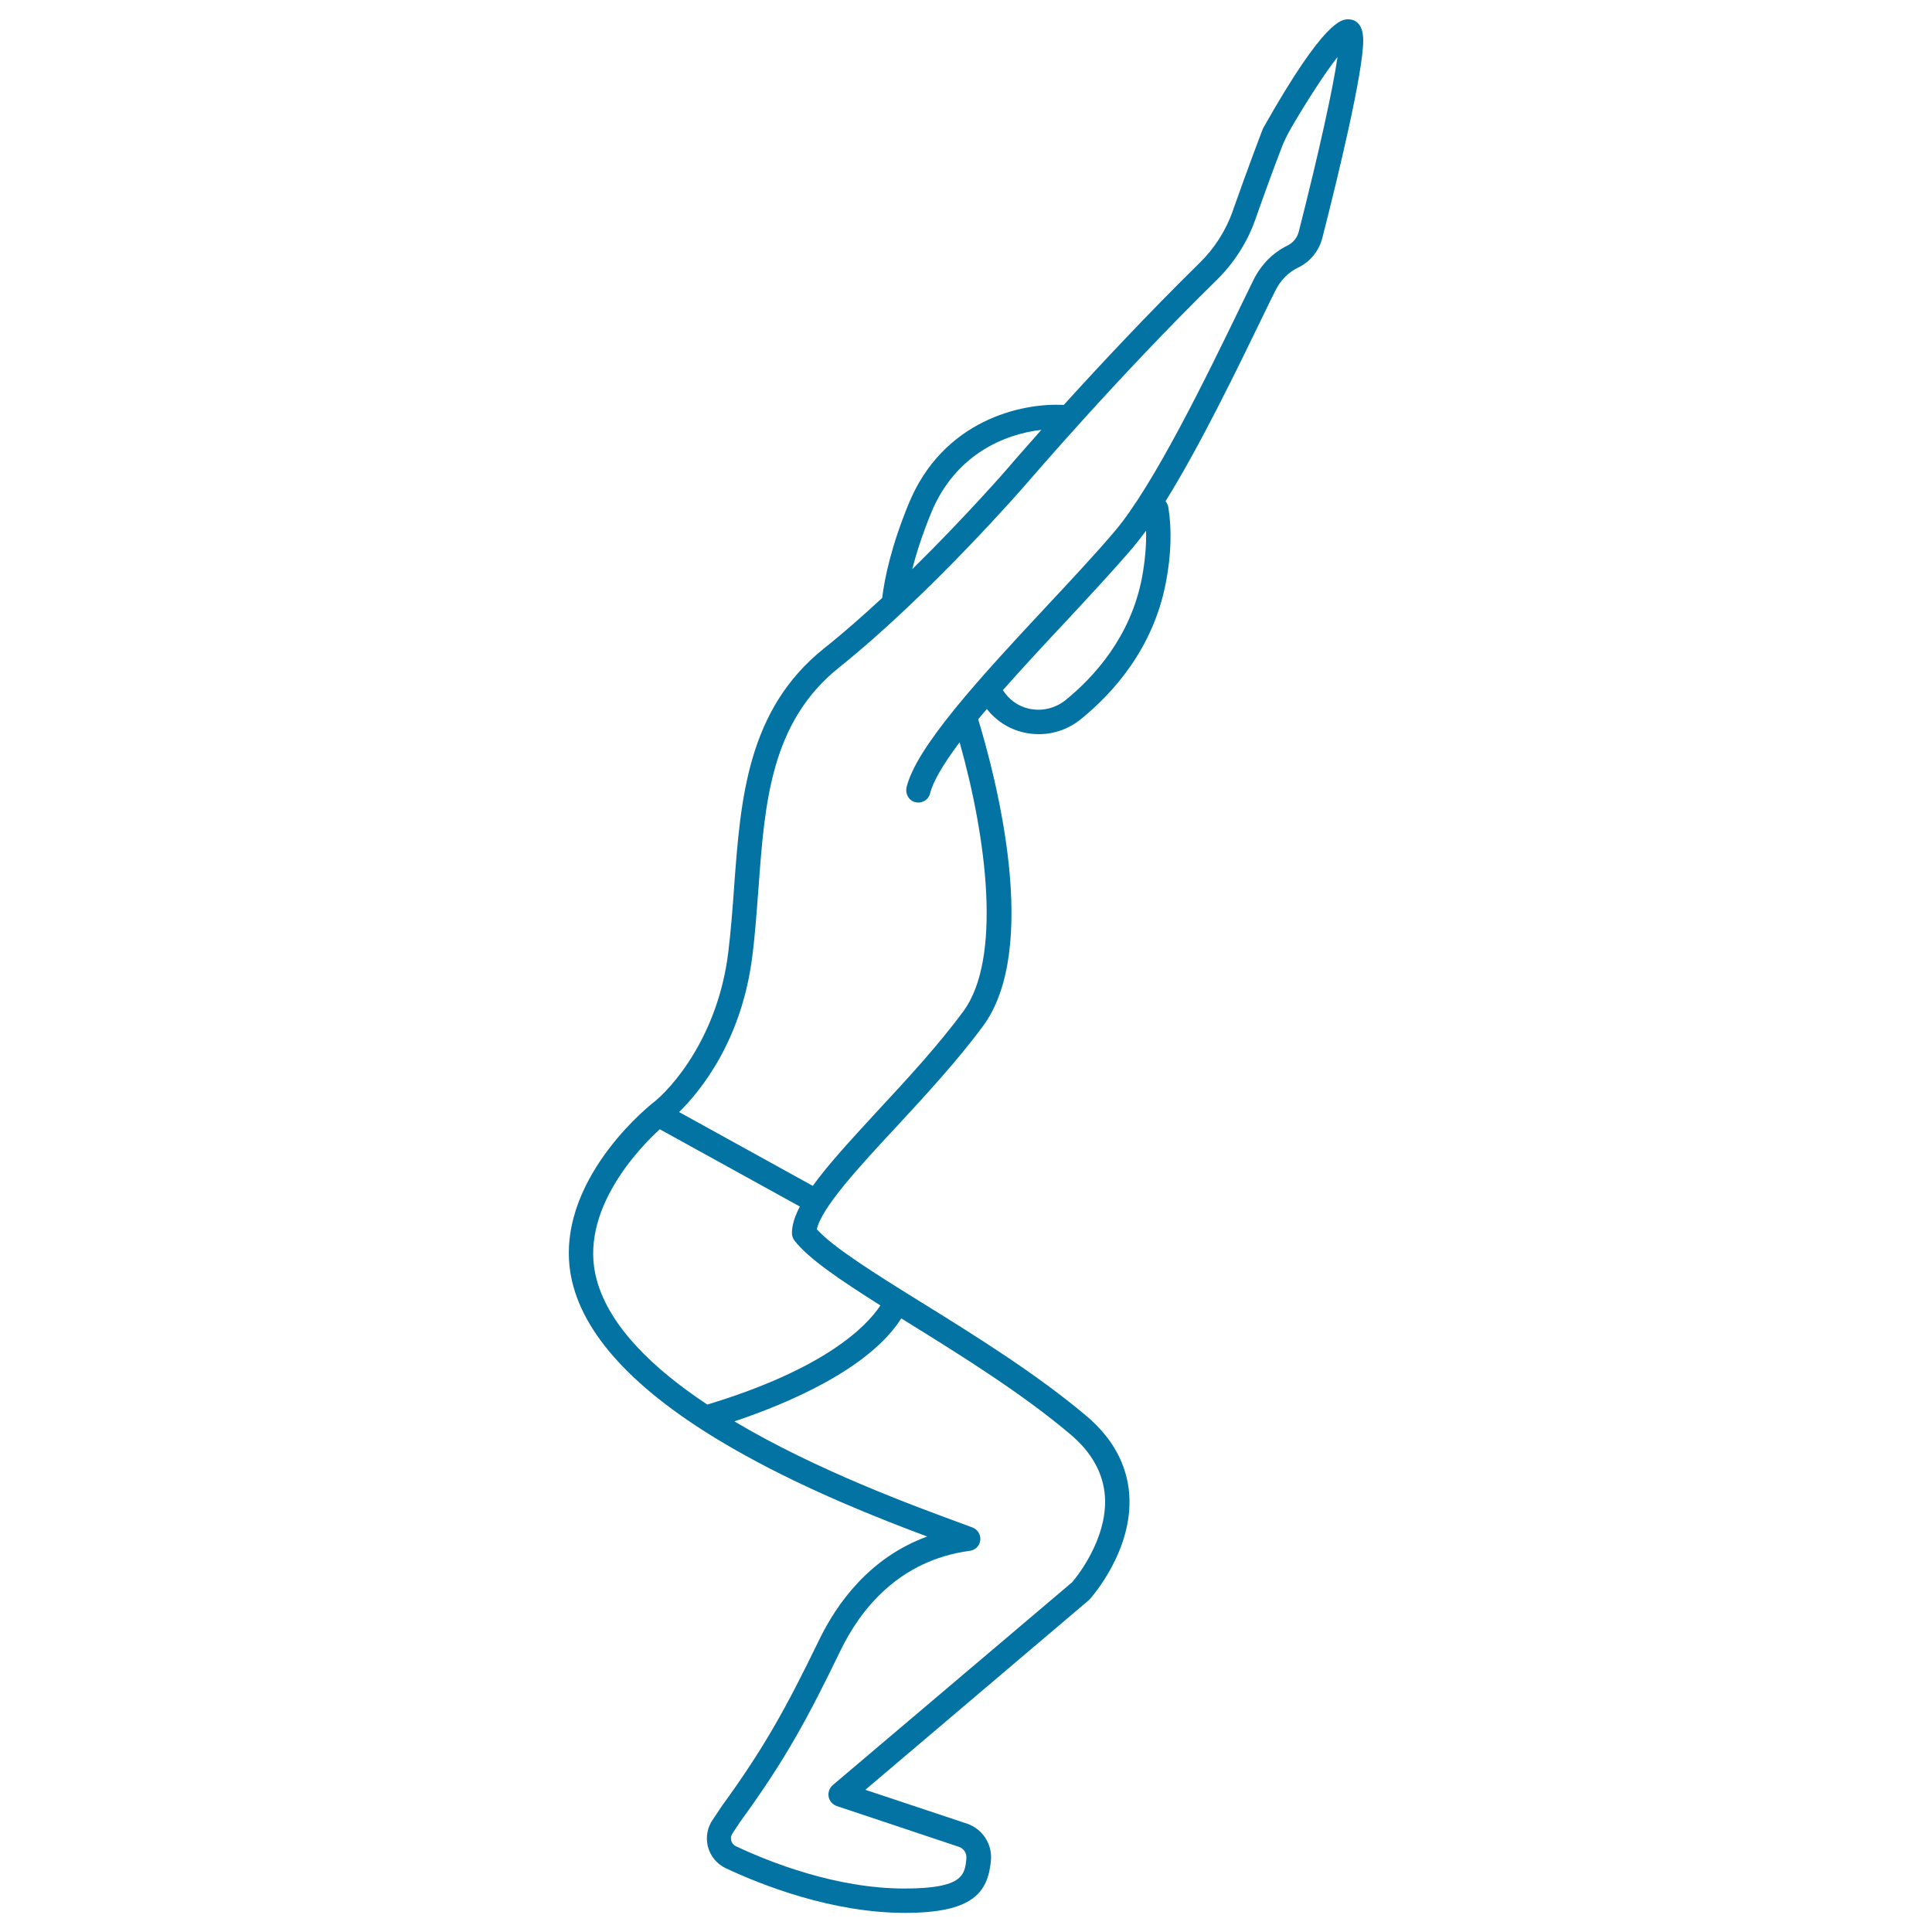 <svg xmlns="http://www.w3.org/2000/svg" viewBox="0 0 1000 1000" style="fill:#0273a2">
<title>Man Flexing Knees With Arms Up SVG icon</title>
<path d="M697.9,10c-3.4,0-12.3,0-43.9,56c-0.2,0.3-0.3,0.6-0.4,0.8c-0.1,0.2-7.7,20.1-15.5,42.3c-3.5,10.1-9.4,19.3-17,26.8c-26.7,26.2-52,53.3-70.5,73.7c-21.8-1.2-62.5,7.8-80.3,51.2c-9,21.9-12.4,38.3-13.7,48.7c-9.8,9.1-20,18.1-30.2,26.2c-39.7,31.8-43.1,78.2-46.4,123.1c-0.8,11.4-1.7,23.1-3.1,34.5c-5.3,42.5-28.5,69.8-40,78.4c-0.1,0.1-0.1,0.1-0.2,0.2c-2.2,1.8-53.8,44-39.9,94c8.3,30,38.2,59.4,88.7,87.3c33.2,18.4,69.2,32.7,94.4,42.1c-29.5,10.8-46.6,34.2-56,53.7c-16.9,34.8-28.2,55.5-50.7,86.4c0,0.1-0.1,0.1-0.1,0.2l-4,6c-3,4.1-3.9,9.3-2.7,14.2c1.3,4.9,4.6,9,9.3,11.2c18.3,8.6,54.8,23.1,92.7,23.1c34.9,0,42.9-10.3,44.5-27c0.8-8.6-4.3-16.4-12.4-19.2l-52.6-17.5l115.6-98.1c0.2-0.2,0.4-0.4,0.6-0.6c0.9-1,22.4-25.2,20.4-54.1c-1.1-15.5-8.6-29.3-22.4-40.9c-25.8-21.7-57.1-41.2-84.7-58.3c-24.5-15.2-45.8-28.5-54.6-38.1c2.3-11.1,21.9-32.4,41-52.9c14.9-16.1,31.7-34.3,45-52.3c29.7-40.3,6.9-127.9-2.5-158.8c1.4-1.7,2.9-3.5,4.5-5.3c4.7,6,11.3,10.3,19,12.1c2.6,0.6,5.3,0.9,7.9,0.9c7.9,0,15.5-2.7,21.8-7.8c16.5-13.4,37.5-36.5,44-70.9c2.7-14.2,3.1-27.3,1.2-38.9c-0.2-1.1-0.7-2.1-1.4-3c17.8-28.6,37-68.2,50.9-96.9c2.1-4.3,4-8.3,5.9-12c2.7-5.5,6.7-9.5,11.8-12c6.3-3,10.9-8.7,12.6-15.6c7.9-30.9,21.1-85.3,21.1-102C705.6,11,700.2,10,697.9,10z M481.9,265.6c12.5-30.5,38.3-41,57.1-43.1c-10.9,12.3-17.6,20-17.7,20.2c-0.3,0.4-21.5,24.7-49.1,51.9C474.2,286.6,477.3,276.9,481.9,265.6z M553.9,742.3c11.1,9.3,17.1,20.1,18,32.1c1.5,22.1-14.8,42.1-17,44.6L431,924c-1.7,1.5-2.5,3.8-2.1,6c0.4,2.2,2,4,4.2,4.8l63.2,21.1c2.6,0.9,4.1,3.3,3.9,6c-0.8,8.4-1.5,15.6-32,15.6c-35.5,0-69.9-13.7-87.3-21.9c-1.7-0.8-2.2-2.2-2.4-2.9c-0.2-0.8-0.4-2.3,0.7-3.8c0-0.1,0.1-0.1,0.1-0.2l4-6c23-31.6,34.5-52.8,51.7-88.3c10.1-20.9,30-46.8,67-51.7c2.9-0.4,5.1-2.7,5.4-5.5c0.3-2.9-1.4-5.6-4.1-6.6L499,789c-26.2-9.6-76.4-28-118.9-53.3c27.2-9.1,69.6-26.9,86.4-53.3c1.4,0.9,2.8,1.7,4.2,2.6C497.9,701.9,528.8,721.1,553.9,742.3z M455.7,675.7c-7.3,11-28.8,32.9-89.6,51.3c-27.9-18.5-50.5-40.2-57.2-64.4c-9.9-35.6,22.2-68.6,32.6-78.1l72.5,40c-2.6,5-4.1,9.6-4.1,13.7c0,1.4,0.5,2.8,1.3,3.9C418.5,651.5,434.7,662.4,455.7,675.7z M591.1,298.9c-5.8,30.6-24.7,51.4-39.6,63.5c-5.4,4.3-12.3,5.9-19,4.4c-5.7-1.3-10.4-4.8-13.4-9.6c10.1-11.4,21.1-23.3,32-34.9c13-14,25.3-27.2,35.2-38.8c2.2-2.6,4.5-5.6,6.9-8.8C593.4,282.1,592.7,290.2,591.1,298.9z M672.3,119.7c-0.8,3.3-3,6-5.9,7.4c-7.6,3.7-13.7,9.9-17.6,17.8c-1.8,3.7-3.8,7.8-5.9,12.1c-18.2,37.6-45.8,94.4-66.1,118.2c-9.7,11.4-21.9,24.5-34.9,38.4c-16.7,17.9-34,36.5-47.6,53.2c0,0,0,0,0,0c-14.5,17.9-22.5,30.7-25,40.4c-0.8,3,0.5,6.3,3.3,7.6c3.7,1.7,7.9-0.4,8.8-4.1c1.5-6.1,6.6-14.9,15.3-26.5c14,49.7,22,112,1.9,139.3c-12.9,17.5-29.4,35.4-44.1,51.2c-13.6,14.8-25.7,27.8-33.8,39.1l-69.2-38.2c11.3-11.1,32.5-37.3,37.9-80.7c1.5-11.7,2.3-23.6,3.2-35.2c3.2-44.2,6.3-85.9,41.7-114.2c47.1-37.7,96.1-94.1,96.6-94.7c0.5-0.5,47-55.1,99-106c8.9-8.8,15.9-19.7,20-31.6c5.2-14.8,10.3-28.6,13.2-36.1c1.4-3.8,3.2-7.4,5.2-10.9c8.2-14,17.4-28.3,24-36.7C689.9,46.1,682.8,78.3,672.3,119.7z"/>
</svg>